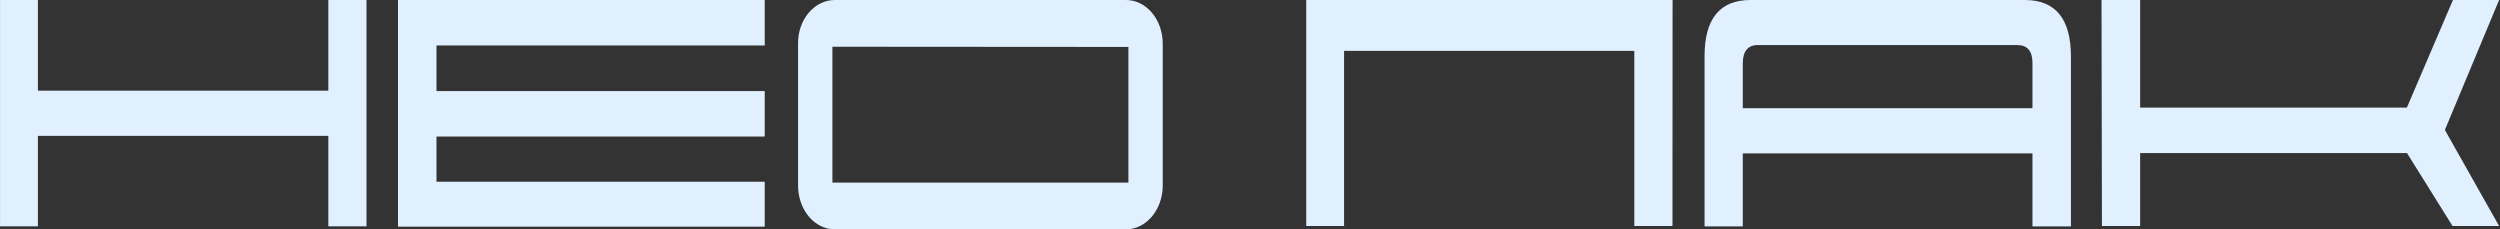 <?xml version="1.0" encoding="UTF-8"?> <svg xmlns="http://www.w3.org/2000/svg" width="1439" height="132" viewBox="0 0 1439 132" fill="none"><rect x="0" y="0" width="1439" height="132" fill="#333333" stroke="none"/> <path fill-rule="evenodd" clip-rule="evenodd" d="M1003.14 62.283H1169.89V36.264C1169.89 29.374 1166.96 25.929 1161.1 25.929H1011.9C1006.04 25.929 1003.14 29.494 1003.14 36.596V62.283ZM1192.04 130.308H1169.89V88.302H1003.14V130.308H981.141V32.335C981.141 10.778 989.965 0 1007.61 0H1165.48C1183.19 0 1192.04 10.879 1192.04 32.637V130.308ZM1407.27 74.794L1438.49 0H1411.92L1385.39 61.951H1231.87V0H1209.63L1209.87 130.096H1231.87V88.121H1385.48L1411.68 130.096H1438.49L1407.27 74.794ZM962.676 130.096H940.707V29.283H773.652V130.096H751.863V0H962.737L962.676 130.096Z" fill="#E1F0FF"></path> <path fill-rule="evenodd" clip-rule="evenodd" d="M440.177 130.489H229.092V0H440.177V26.17H251.243V52.401H440.177V78.571H251.243V104.621H440.177V130.489ZM480.52 0H648.119C659.875 0 669.273 11.302 669.273 25.203V106.797C669.273 120.698 659.754 132 648.119 132H480.52C468.765 132 459.367 120.698 459.367 106.797V25.203C459.155 11.423 468.674 0 480.52 0ZM479.13 26.896V105.104H649.509V27.017L479.13 26.896ZM210.96 130.277H188.99V78.209H21.814V130.277H0.026V0H21.814V52.19H188.99V0H210.96V130.277Z" fill="#E1F0FF"></path> </svg> 
